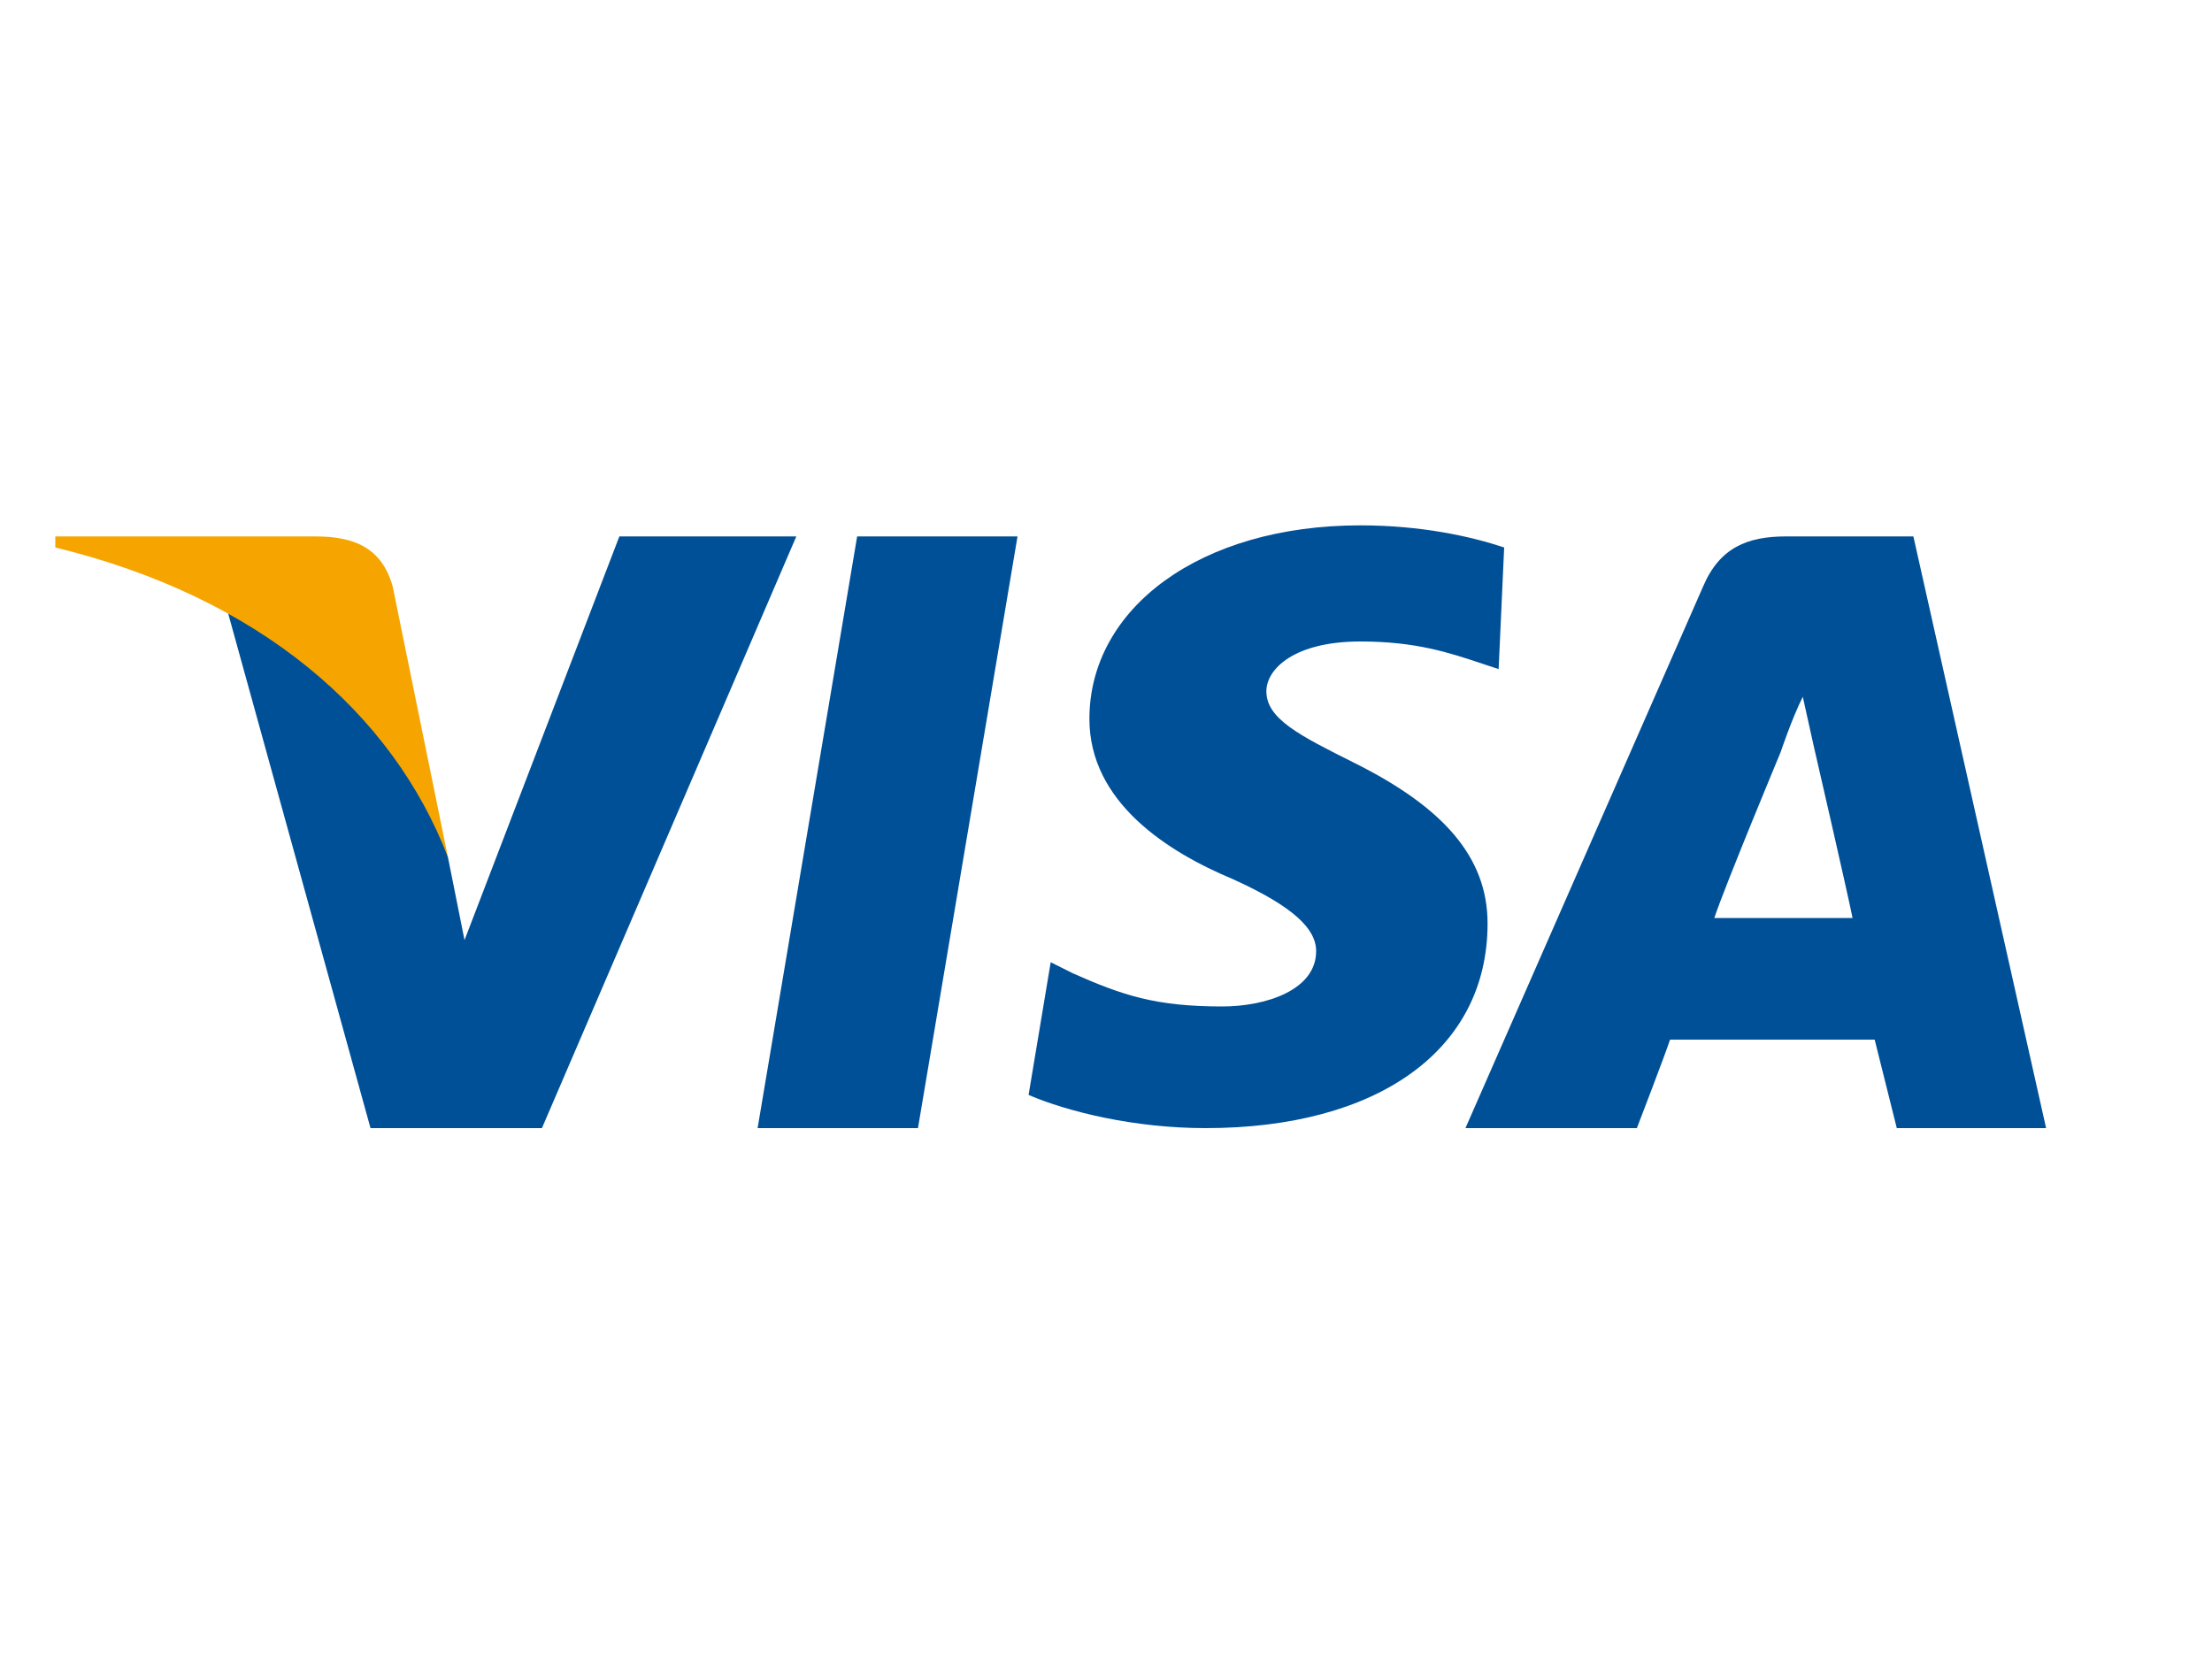 <svg xmlns="http://www.w3.org/2000/svg" xmlns:xlink="http://www.w3.org/1999/xlink" id="Layer_1" x="0px" y="0px" viewBox="0 0 400 300" style="enable-background:new 0 0 400 300;" xml:space="preserve"><style type="text/css">	.st0{fill:#FFFFFF;}	.st1{fill:#005098;}	.st2{fill:#F6A500;}</style><g>	<rect class="st0" width="400" height="300"></rect></g><g>	<polygon class="st1" points="137,204 155,97 184,97 166,204  "></polygon>	<path class="st1" d="M272,99c-6-2-15-4-26-4c-29,0-49,15-49,35c0,15,14,24,26,29c11,5,15,9,15,13c0,7-9,10-17,10c-12,0-18-2-27-6  l-4-2l-4,24c7,3,19,6,32,6c31,0,51-14,51-37c0-12-8-21-24-29c-10-5-16-8-16-13c0-4,5-9,17-9c10,0,16,2,22,4l3,1L272,99"></path>	<path class="st1" d="M346,97h-23c-7,0-12,2-15,9l-43,98h31c0,0,5-13,6-16c3,0,33,0,37,0c1,4,4,16,4,16h27L346,97 M310,166  c2-6,12-30,12-30s2-6,4-10l2,9c0,0,6,26,7,31H310z"></path>	<path class="st1" d="M112,97l-28,73l-3-15c-5-17-22-36-40-45l26,94h31l46-107H112"></path>	<path class="st2" d="M57,97H10v2c37,9,61,30,71,56l-10-49C69,99,64,97,57,97"></path></g></svg>